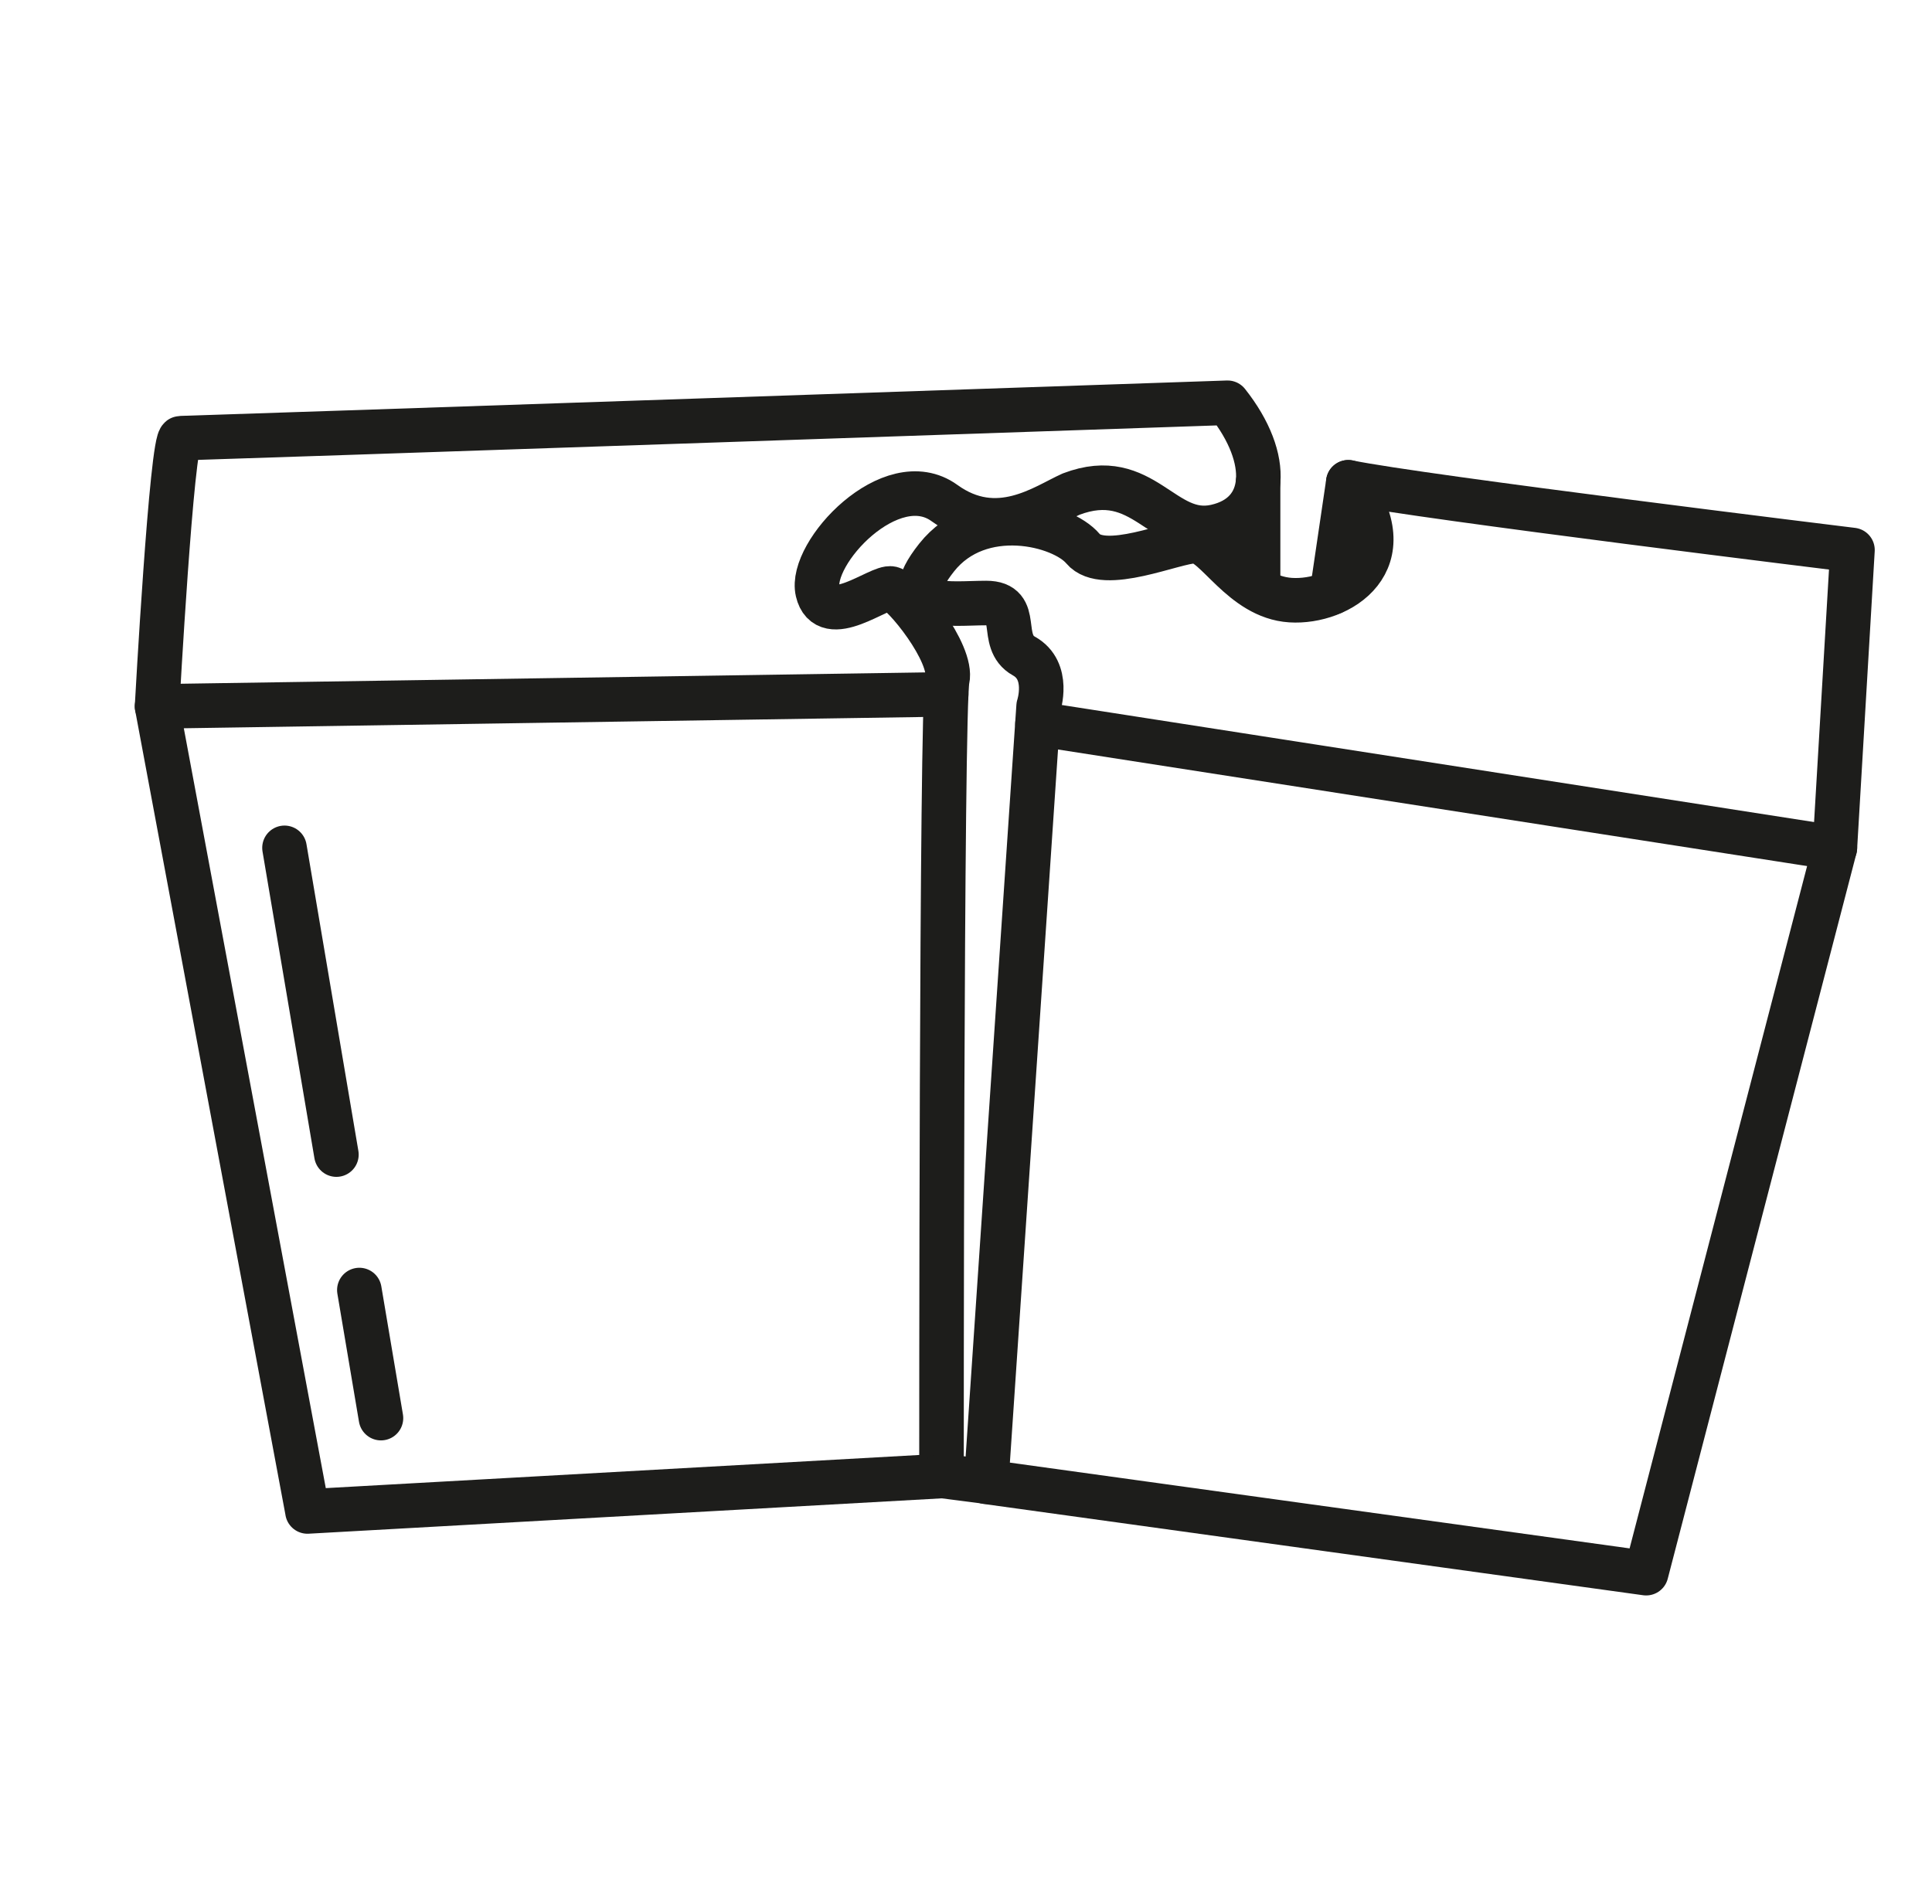 <svg viewBox="0 0 86.72 85.48" xmlns="http://www.w3.org/2000/svg"><g fill="none" stroke="#1d1d1b" stroke-linecap="round" stroke-linejoin="round" stroke-width="2"><path d="m13.8 67.84-6.75-36.13s.66-12.04 1.06-12.04 46.99-1.59 46.99-1.59c1.99 2.51 1.85 5.03-.53 5.56s-3.23-2.7-6.49-1.46c-1.19.53-3.31 2.12-5.69.4s-6.09 2.25-5.69 3.97 2.78-.26 3.31-.13 2.78 2.91 2.51 4.1-.26 35.74-.26 35.74l-28.46 1.59z"/><path d="m7.05 31.71 35.42-.54"/><path d="m44.27 66.51 2.35-34.81s.53-1.59-.66-2.25-.07-2.38-1.69-2.38-4.17.41-2.23-2.04 5.64-1.51 6.57-.4 4.1-.34 5.03-.34 2.1 2.51 4.29 2.65 5.24-1.72 2.59-5.29c3.18.66 22.63 3.04 22.63 3.04l-.79 13.37-8.47 32.56-29.62-4.1z"/><path d="m82.36 38.06-35.79-5.57"/><path d="m60.52 21.65-.73 4.95"/><path d="m56.47 21.65v4.23"/><path d="m42.25 66.25 2.02.26"/><path d="m15.1 51.83-2.33-13.77"/><path d="m17.1 63.66-.97-5.75"/></g></svg>